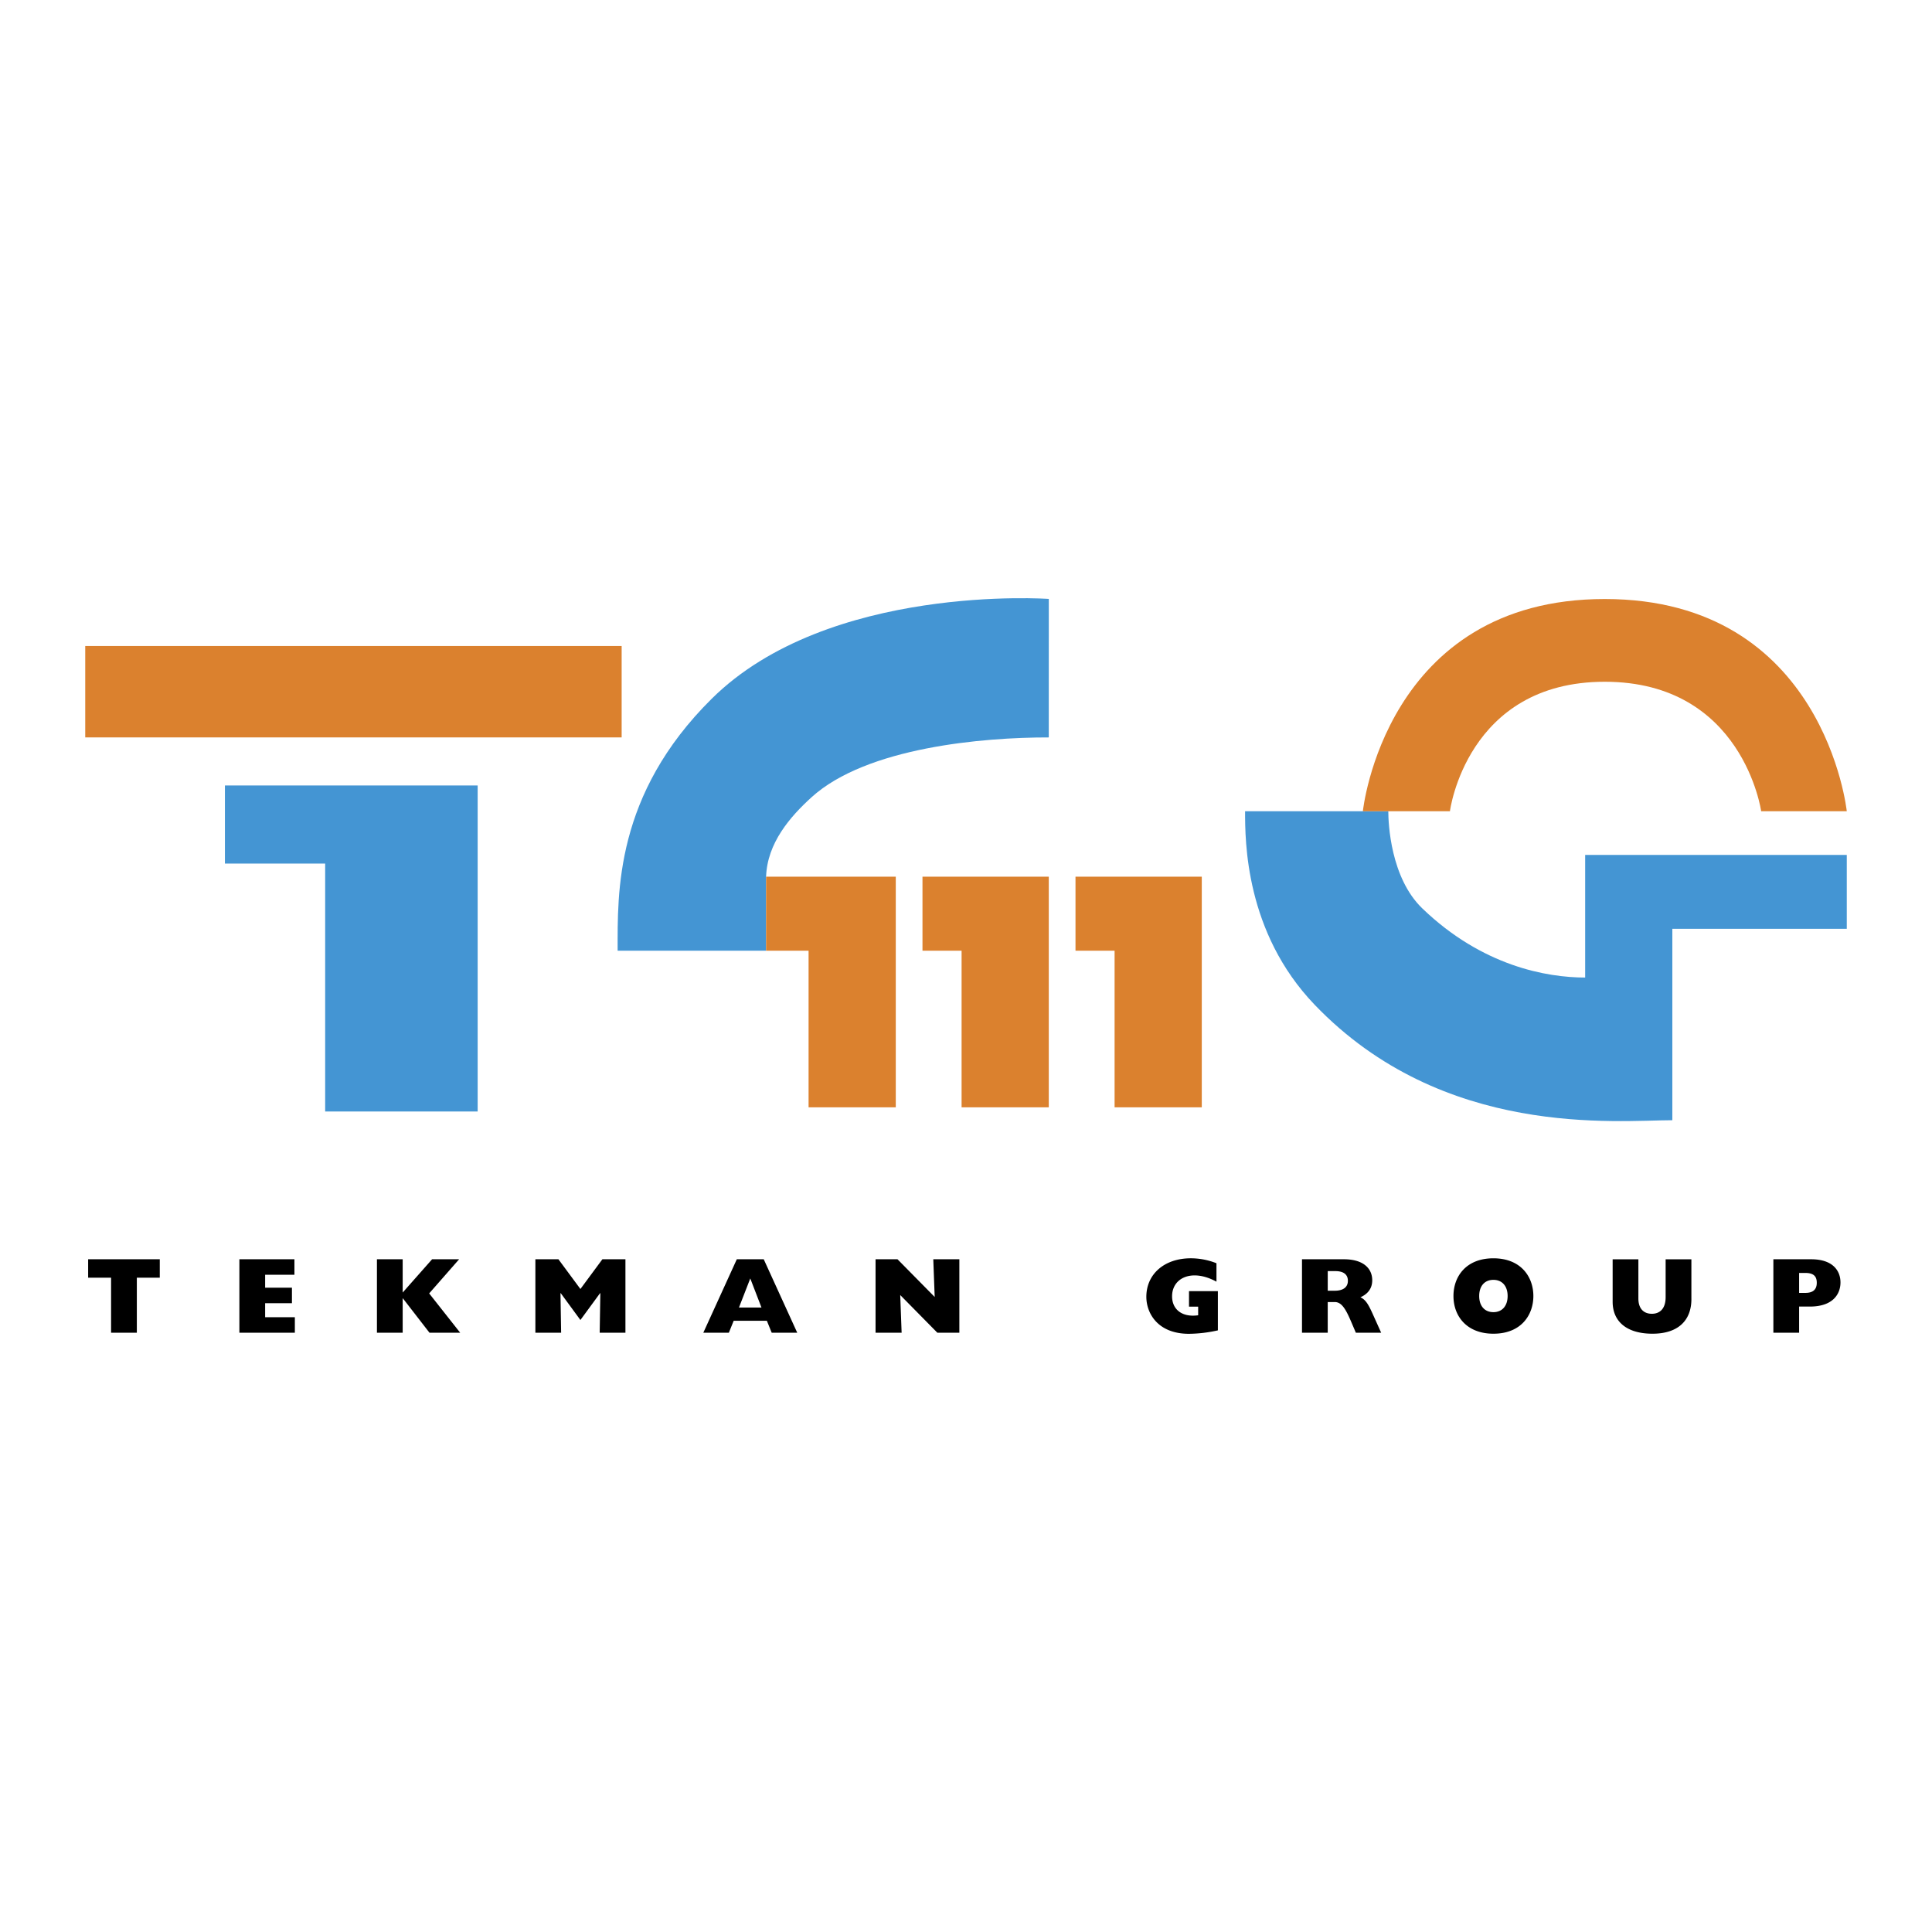 <svg xmlns="http://www.w3.org/2000/svg" width="2500" height="2500" viewBox="0 0 192.756 192.756"><g fill-rule="evenodd" clip-rule="evenodd"><path fill="#fff" d="M0 0h192.756v192.756H0V0z"/><path fill="#db812e" d="M8.504 64.45h53.518v9.123H8.504V64.45z"/><path fill="#4495d3" d="M22.44 78.365h25.216v32.53H32.441V86.16H22.44v-7.795zM104.639 59.754l-.002 13.819c-6.494-.014-18.178.972-23.681 5.979-2.118 1.927-4.408 4.548-4.523 7.916v7.384H61.621c0-5.802-.277-15.57 9.385-25.137 11.645-11.534 33.633-9.961 33.633-9.961z"/><path fill="#db812e" d="M92.036 87.467h12.601v23.011h-8.699V94.852h-3.902v-7.385zM107.303 87.467h12.599v23.011h-8.699V94.852h-3.9v-7.385zM76.433 87.467h12.939v23.011h-8.7V94.852h-4.239v-7.385z"/><path d="M184.252 92.669H166.85v19.095c-5.498 0-22.844 1.874-35.689-11.521-6.939-7.234-6.939-16.36-6.939-19.306h14.289c0 1.215.225 6.646 3.393 9.695 5.992 5.768 12.438 6.898 16.248 6.898V85.297h26.102v7.372h-.002z" fill="#4495d3"/><path d="M135.973 80.938h8.686s1.652-12.919 15.449-12.919c13.793 0 15.604 12.919 15.604 12.919h8.541s-2.209-21.174-24.145-21.174c-21.938 0-24.135 21.174-24.135 21.174z" fill="#db812e"/><path d="M8.794 127.476v-1.838h7.147v1.838h-2.289v5.491h-2.569v-5.491H8.794zM23.883 125.638h5.492v1.547h-2.923v1.29h2.675v1.547h-2.675v1.397h2.965v1.548h-5.534v-7.329zM37.607 125.638h2.568v3.32l2.934-3.32h2.697l-2.987 3.406 3.095 3.923h-3.063l-2.654-3.428h-.022v3.428h-2.568v-7.329zM55.984 132.967h-2.569v-7.329h2.3l2.193 2.966 2.192-2.966h2.3v7.329h-2.569l.065-3.934-.021-.021-1.967 2.686-1.968-2.686-.021.021.065 3.934zM73.727 130.452l1.128-2.901 1.117 2.901h-2.245zm-3.558 2.515h2.547l.484-1.193h3.31l.483 1.193h2.548l-3.343-7.329h-2.687l-3.342 7.329zM87.354 125.638h2.192l3.708 3.761-.14-3.761h2.601v7.329h-2.193l-3.707-3.761.14 3.761h-2.601v-7.329zM121.508 132.73a13.7 13.7 0 0 1-2.881.344c-3.148 0-4.256-2.085-4.256-3.687 0-2.278 1.807-3.847 4.439-3.847a6.94 6.94 0 0 1 2.557.494v1.838c-.752-.409-1.492-.624-2.182-.624-1.342 0-2.246.839-2.246 2.085 0 1.322 1.012 2.118 2.602 1.892v-.859h-.914v-1.548h2.881v3.912zM132.469 128.776v-1.957h.754c.805 0 1.256.323 1.256.968s-.482.989-1.311.989h-.699zm-2.569 4.191h2.568v-3.062h.699c.699 0 1.107.72 1.645 1.978l.463 1.085h2.525l-.871-1.935c-.398-.87-.678-1.375-1.203-1.601.783-.345 1.182-.925 1.182-1.698 0-1.15-.85-2.096-2.826-2.096H129.9v7.329zM147.58 129.302c0-.988.537-1.611 1.418-1.611.871 0 1.418.623 1.418 1.611 0 .989-.547 1.612-1.418 1.612-.881 0-1.418-.623-1.418-1.612zm-2.568 0c0 2.032 1.344 3.762 3.986 3.762 2.795 0 3.986-1.892 3.986-3.762 0-1.891-1.225-3.761-3.986-3.761-2.73 0-3.986 1.816-3.986 3.761zM168.752 129.603c0 2.15-1.334 3.461-3.881 3.461s-3.977-1.192-3.977-3.191v-4.234h2.568v3.912c0 1.031.549 1.525 1.344 1.525.785 0 1.375-.494 1.375-1.654v-3.783h2.57v3.964h.001zM179.498 128.99v-1.988h.623c.828 0 1.139.344 1.139.979 0 .623-.322 1.01-1.127 1.01h-.635v-.001zm-2.568 3.977h2.568v-2.611h1.074c2.322 0 3.053-1.269 3.053-2.407 0-1.183-.785-2.311-2.912-2.311h-3.783v7.329z"/></g></svg>